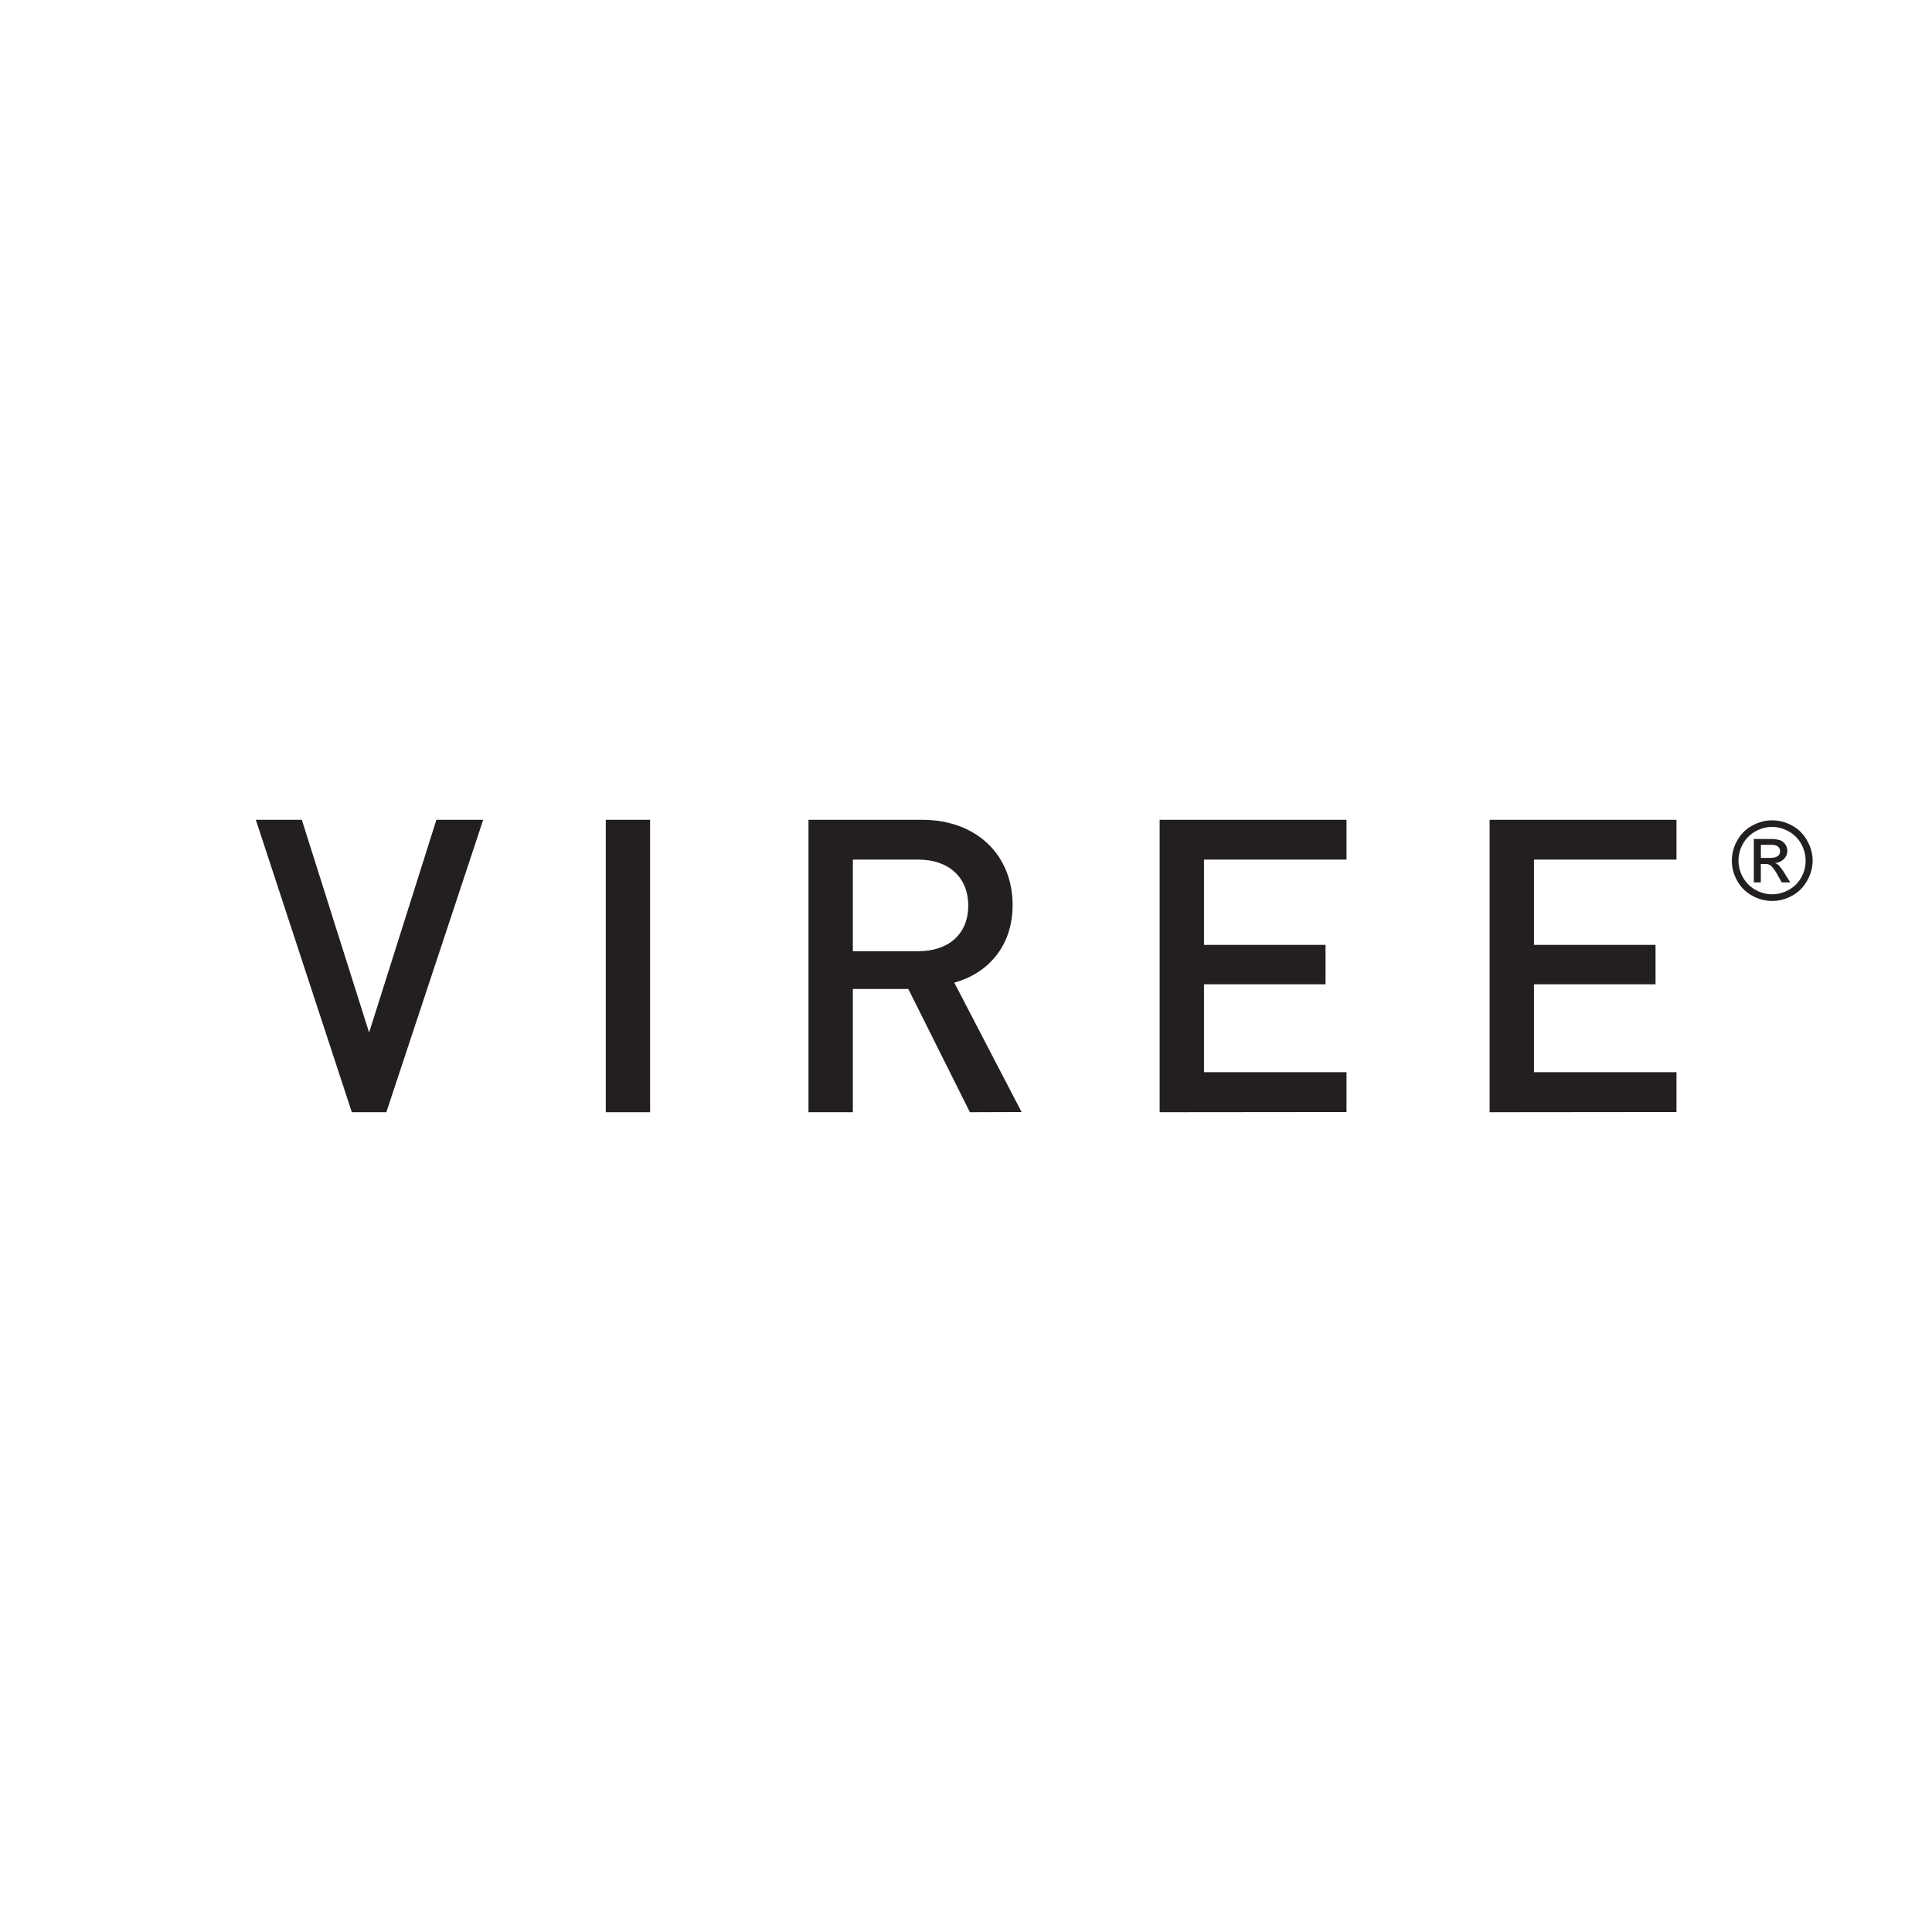 <svg id="Layer_1" data-name="Layer 1" xmlns="http://www.w3.org/2000/svg" viewBox="0 0 430.62 430.62"><defs><style>.cls-1{fill:#fff;opacity:0;}.cls-2{fill:#231f20;}</style></defs><title>icon</title><rect class="cls-1" width="430.62" height="430.62"/><path class="cls-2" d="M-498.91,243.77h-7.69L-528,178.59h10.25l15,47.42,15-47.42h10.43Z" transform="translate(585.02 4.13)"/><path class="cls-2" d="M-450,243.77V178.59h9.88v65.18Z" transform="translate(585.02 4.13)"/><path class="cls-2" d="M-368.84,243.77l-13.73-27.47h-12.36v27.47h-9.89V178.59h25.27c12.36,0,20.23,8,20.23,19,0,9.34-5.68,15.29-13,17.3l15,28.84Zm-11.44-56.3h-14.65v20.41h14.65c6.59,0,11.07-3.75,11.07-10.16S-373.69,187.47-380.28,187.47Z" transform="translate(585.02 4.13)"/><path class="cls-2" d="M-326.55,243.77V178.59h41.65v8.88h-31.77v19h27.1v8.79h-27.1v19.59h31.77v8.88Z" transform="translate(585.02 4.13)"/><path class="cls-2" d="M-253,243.77V178.59h41.65v8.88h-31.77v19h27.1v8.79h-27.1v19.59h31.77v8.88Z" transform="translate(585.02 4.13)"/><path class="cls-2" d="M-188.58,188.72a2.55,2.55,0,0,0-.83-.51,3,3,0,0,0,2-.88,2.57,2.57,0,0,0,.76-1.85,2.46,2.46,0,0,0-.45-1.41,2.42,2.42,0,0,0-1.22-.94,6.87,6.87,0,0,0-1.85-.26h-3.94v9.67h1.56v-4.1h.92a2,2,0,0,1,1.25.33l.21.18a9.9,9.9,0,0,1,1.42,2.07l.86,1.52H-186l-1.18-1.89A12.24,12.24,0,0,0-188.58,188.72Zm-2.06-1.63h-1.9v-2.92h1.78l.6,0a3.32,3.32,0,0,1,1,.15,1.46,1.46,0,0,1,.66.5,1.4,1.4,0,0,1,.24.77,1.33,1.33,0,0,1-.5,1.08,2.54,2.54,0,0,1-1.37.39Z" transform="translate(585.02 4.13)"/><path class="cls-2" d="M-182.25,183.2a8.29,8.29,0,0,0-3.36-3.33,9.27,9.27,0,0,0-4.42-1.16h0a9.23,9.23,0,0,0-4.41,1.16,8.23,8.23,0,0,0-3.36,3.33,9,9,0,0,0-1.21,4.5,9,9,0,0,0,1.19,4.47,8.34,8.34,0,0,0,3.33,3.33,9.05,9.05,0,0,0,4.46,1.18h0a9.06,9.06,0,0,0,4.47-1.18,8.31,8.31,0,0,0,3.32-3.33A9,9,0,0,0-181,187.7,9.14,9.14,0,0,0-182.25,183.2Zm-1.28,8.22a7,7,0,0,1-2.77,2.78,7.62,7.62,0,0,1-3.73,1h0a7.58,7.58,0,0,1-3.72-1,7.08,7.08,0,0,1-2.78-2.78,7.52,7.52,0,0,1-1-3.72,7.57,7.57,0,0,1,1-3.76,7,7,0,0,1,2.8-2.77,7.73,7.73,0,0,1,3.68-1h0a7.76,7.76,0,0,1,3.68,1,7,7,0,0,1,2.8,2.77,7.66,7.66,0,0,1,1,3.76A7.51,7.51,0,0,1-183.53,191.42Z" transform="translate(585.02 4.13)"/><rect class="cls-1" x="26.65" y="182.72" width="30.36" height="27.68"/></svg>